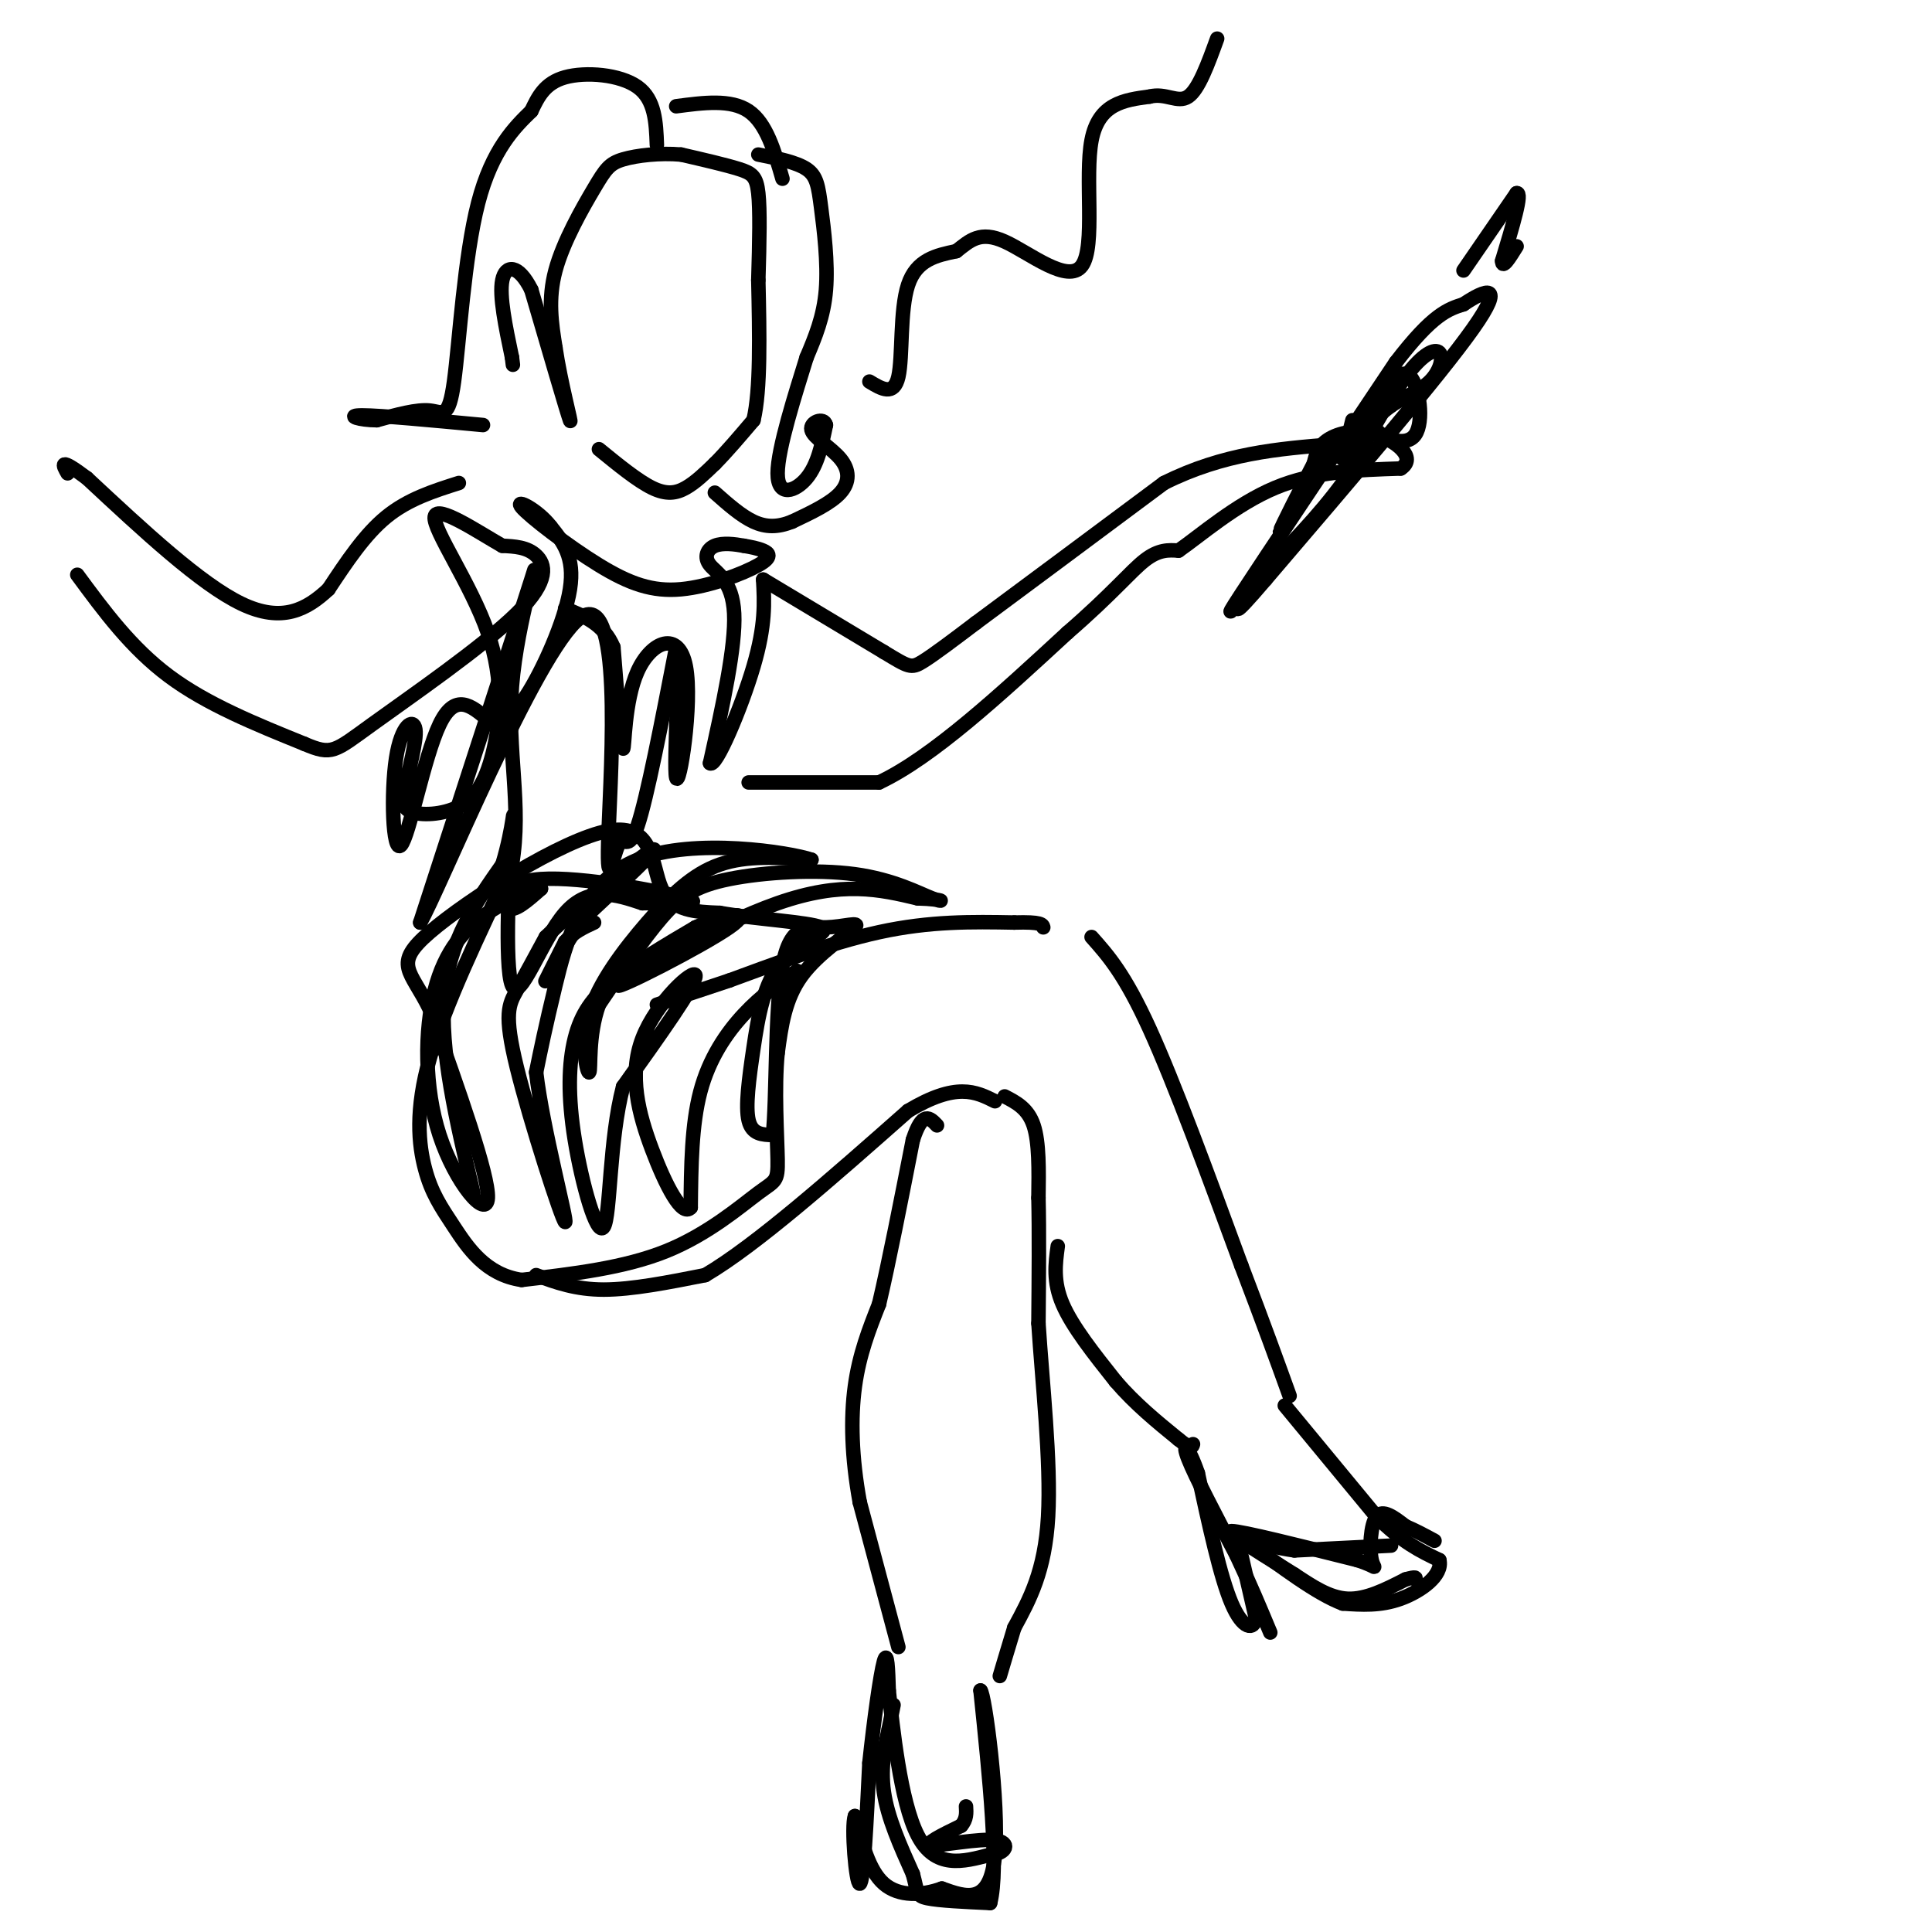 <svg viewBox='0 0 400 400' version='1.1' xmlns='http://www.w3.org/2000/svg' xmlns:xlink='http://www.w3.org/1999/xlink'><g fill='none' stroke='#000000' stroke-width='3' stroke-linecap='round' stroke-linejoin='round'><path d='M136,208c0.000,0.000 15.000,-5.000 15,-5'/><path d='M151,203c7.978,-2.911 20.422,-7.689 31,-10c10.578,-2.311 19.289,-2.156 28,-2'/><path d='M210,191c5.667,-0.167 5.833,0.417 6,1'/><path d='M111,264c4.083,1.500 8.167,3.000 14,3c5.833,0.000 13.417,-1.500 21,-3'/><path d='M146,264c10.500,-6.167 26.250,-20.083 42,-34'/><path d='M188,230c10.000,-6.000 14.000,-4.000 18,-2'/><path d='M226,194c3.417,3.833 6.833,7.667 12,19c5.167,11.333 12.083,30.167 19,49'/><path d='M257,262c4.833,12.667 7.417,19.833 10,27'/><path d='M208,227c2.417,1.250 4.833,2.500 6,6c1.167,3.500 1.083,9.250 1,15'/><path d='M215,248c0.167,6.833 0.083,16.417 0,26'/><path d='M215,274c0.756,11.911 2.644,28.689 2,40c-0.644,11.311 -3.822,17.156 -7,23'/><path d='M210,337c-1.667,5.500 -2.333,7.750 -3,10'/><path d='M186,341c0.000,0.000 -8.000,-30.000 -8,-30'/><path d='M178,311c-1.689,-9.244 -1.911,-17.356 -1,-24c0.911,-6.644 2.956,-11.822 5,-17'/><path d='M182,270c2.000,-8.500 4.500,-21.250 7,-34'/><path d='M189,236c2.000,-6.167 3.500,-4.583 5,-3'/><path d='M219,258c-0.500,3.667 -1.000,7.333 1,12c2.000,4.667 6.500,10.333 11,16'/><path d='M231,286c4.000,4.667 8.500,8.333 13,12'/><path d='M244,298c2.667,2.167 2.833,1.583 3,1'/><path d='M266,291c0.000,0.000 19.000,23.000 19,23'/><path d='M285,314c5.333,5.333 9.167,7.167 13,9'/><path d='M298,323c0.778,3.133 -3.778,6.467 -8,8c-4.222,1.533 -8.111,1.267 -12,1'/><path d='M278,332c-5.333,-2.000 -12.667,-7.500 -20,-13'/><path d='M258,319c-3.500,-2.167 -2.250,-1.083 -1,0'/><path d='M257,319c1.667,1.167 6.333,4.083 11,7'/><path d='M268,326c3.622,2.378 7.178,4.822 11,5c3.822,0.178 7.911,-1.911 12,-4'/><path d='M291,327c2.333,-0.667 2.167,-0.333 2,0'/><path d='M257,322c0.000,0.000 3.000,13.000 3,13'/><path d='M260,335c-0.333,2.556 -2.667,2.444 -5,-3c-2.333,-5.444 -4.667,-16.222 -7,-27'/><path d='M248,305c-1.978,-5.756 -3.422,-6.644 -2,-3c1.422,3.644 5.711,11.822 10,20'/><path d='M256,322c2.833,6.000 4.917,11.000 7,16'/><path d='M185,353c0.000,0.000 -1.000,5.000 -1,5'/><path d='M184,358c-0.644,2.911 -1.756,7.689 -1,13c0.756,5.311 3.378,11.156 6,17'/><path d='M189,388c1.022,3.711 0.578,4.489 3,5c2.422,0.511 7.711,0.756 13,1'/><path d='M205,394c1.833,-7.167 -0.083,-25.583 -2,-44'/><path d='M203,350c0.844,0.400 3.956,23.400 3,34c-0.956,10.600 -5.978,8.800 -11,7'/><path d='M195,391c-4.111,1.489 -8.889,1.711 -12,-1c-3.111,-2.711 -4.556,-8.356 -6,-14'/><path d='M177,376c-0.800,2.044 0.200,14.156 1,14c0.800,-0.156 1.400,-12.578 2,-25'/><path d='M180,365c0.933,-8.822 2.267,-18.378 3,-21c0.733,-2.622 0.867,1.689 1,6'/><path d='M184,350c0.822,7.422 2.378,22.978 6,30c3.622,7.022 9.311,5.511 15,4'/><path d='M205,384c3.393,-0.167 4.375,-2.583 1,-3c-3.375,-0.417 -11.107,1.167 -13,1c-1.893,-0.167 2.054,-2.083 6,-4'/><path d='M199,378c1.167,-1.333 1.083,-2.667 1,-4'/><path d='M288,320c0.000,0.000 -20.000,1.000 -20,1'/><path d='M268,321c-7.156,-1.000 -15.044,-4.000 -13,-4c2.044,0.000 14.022,3.000 26,6'/><path d='M281,323c4.714,1.488 3.500,2.208 3,0c-0.500,-2.208 -0.286,-7.345 1,-9c1.286,-1.655 3.643,0.173 6,2'/><path d='M291,316c2.000,0.833 4.000,1.917 6,3'/><path d='M165,201c-3.689,2.556 -7.378,5.111 -11,9c-3.622,3.889 -7.178,9.111 -9,16c-1.822,6.889 -1.911,15.444 -2,24'/><path d='M143,250c-1.777,2.108 -5.219,-4.620 -8,-12c-2.781,-7.380 -4.903,-15.410 -2,-23c2.903,-7.590 10.829,-14.740 11,-13c0.171,1.740 -7.415,12.370 -15,23'/><path d='M129,225c-2.882,10.920 -2.587,26.719 -4,29c-1.413,2.281 -4.533,-8.956 -6,-18c-1.467,-9.044 -1.279,-15.897 0,-21c1.279,-5.103 3.651,-8.458 8,-12c4.349,-3.542 10.674,-7.271 17,-11'/><path d='M144,192c6.043,-2.697 12.651,-3.939 7,0c-5.651,3.939 -23.560,13.061 -23,12c0.560,-1.061 19.589,-12.303 33,-17c13.411,-4.697 21.206,-2.848 29,-1'/><path d='M190,186c5.763,0.146 5.671,1.012 3,0c-2.671,-1.012 -7.922,-3.900 -16,-5c-8.078,-1.100 -18.982,-0.412 -26,1c-7.018,1.412 -10.148,3.546 -14,8c-3.852,4.454 -8.426,11.227 -13,18'/><path d='M124,208c-2.317,6.426 -1.610,13.490 -2,14c-0.390,0.510 -1.878,-5.533 0,-12c1.878,-6.467 7.121,-13.356 12,-19c4.879,-5.644 9.394,-10.041 15,-12c5.606,-1.959 12.303,-1.479 19,-1'/><path d='M168,178c-4.238,-1.488 -24.333,-4.708 -36,0c-11.667,4.708 -14.905,17.345 -17,26c-2.095,8.655 -3.048,13.327 -4,18'/><path d='M111,222c1.327,11.525 6.644,31.337 6,31c-0.644,-0.337 -7.250,-20.821 -10,-32c-2.750,-11.179 -1.643,-13.051 0,-16c1.643,-2.949 3.821,-6.974 6,-11'/><path d='M113,194c6.444,-6.333 19.556,-16.667 22,-18c2.444,-1.333 -5.778,6.333 -14,14'/><path d='M121,190c-4.133,5.422 -7.467,11.978 -8,13c-0.533,1.022 1.733,-3.489 4,-8'/><path d='M117,195c1.667,-2.000 3.833,-3.000 6,-4'/><path d='M98,247c-3.500,-14.833 -7.000,-29.667 -6,-41c1.000,-11.333 6.500,-19.167 12,-27'/><path d='M104,179c2.434,-7.935 2.518,-14.271 2,-7c-0.518,7.271 -1.640,28.150 0,32c1.640,3.850 6.040,-9.329 11,-15c4.960,-5.671 10.480,-3.836 16,-2'/><path d='M133,187c6.198,-0.185 13.692,0.352 9,-1c-4.692,-1.352 -21.571,-4.595 -30,-4c-8.429,0.595 -8.408,5.027 -7,6c1.408,0.973 4.204,-1.514 7,-4'/><path d='M112,184c-0.778,-0.059 -6.222,1.794 -11,5c-4.778,3.206 -8.889,7.767 -11,16c-2.111,8.233 -2.222,20.140 1,30c3.222,9.860 9.778,17.674 10,13c0.222,-4.674 -5.889,-21.837 -12,-39'/><path d='M89,209c-3.962,-8.209 -7.866,-9.231 0,-16c7.866,-6.769 27.502,-19.284 37,-21c9.498,-1.716 8.856,7.367 11,12c2.144,4.633 7.072,4.817 12,5'/><path d='M149,189c7.009,1.259 18.533,1.906 21,3c2.467,1.094 -4.122,2.633 -8,7c-3.878,4.367 -5.044,11.560 -6,18c-0.956,6.440 -1.702,12.126 -1,15c0.702,2.874 2.851,2.937 5,3'/><path d='M160,235c0.821,-7.007 0.372,-26.024 2,-35c1.628,-8.976 5.333,-7.911 9,-8c3.667,-0.089 7.295,-1.332 6,0c-1.295,1.332 -7.513,5.238 -11,10c-3.487,4.762 -4.244,10.381 -5,16'/><path d='M161,218c-0.738,7.206 -0.085,17.220 0,22c0.085,4.780 -0.400,4.325 -4,7c-3.600,2.675 -10.314,8.478 -19,12c-8.686,3.522 -19.343,4.761 -30,6'/><path d='M108,265c-7.486,-1.075 -11.203,-6.762 -14,-11c-2.797,-4.238 -4.676,-7.026 -6,-12c-1.324,-4.974 -2.093,-12.136 1,-23c3.093,-10.864 10.046,-25.432 17,-40'/><path d='M106,179c2.119,-12.405 -1.083,-23.417 0,-37c1.083,-13.583 6.452,-29.738 4,-22c-2.452,7.738 -12.726,39.369 -23,71'/><path d='M87,191c3.574,-5.921 24.010,-56.225 33,-63c8.990,-6.775 6.533,29.978 6,44c-0.533,14.022 0.856,5.314 2,3c1.144,-2.314 2.041,1.768 4,-4c1.959,-5.768 4.979,-21.384 8,-37'/><path d='M140,134c0.965,1.717 -0.623,24.510 0,27c0.623,2.490 3.456,-15.322 2,-23c-1.456,-7.678 -7.200,-5.221 -10,1c-2.800,6.221 -2.657,16.206 -3,16c-0.343,-0.206 -1.171,-10.603 -2,-21'/><path d='M127,134c-2.000,-4.833 -6.000,-6.417 -10,-8'/><path d='M95,100c-5.250,1.667 -10.500,3.333 -15,7c-4.500,3.667 -8.250,9.333 -12,15'/><path d='M68,122c-4.444,4.156 -9.556,7.044 -18,3c-8.444,-4.044 -20.222,-15.022 -32,-26'/><path d='M18,99c-6.000,-4.500 -5.000,-2.750 -4,-1'/><path d='M16,119c5.583,7.583 11.167,15.167 19,21c7.833,5.833 17.917,9.917 28,14'/><path d='M63,154c5.770,2.469 6.196,1.641 14,-4c7.804,-5.641 22.986,-16.096 30,-23c7.014,-6.904 5.861,-10.258 4,-12c-1.861,-1.742 -4.431,-1.871 -7,-2'/><path d='M104,113c-4.886,-2.764 -13.601,-8.674 -14,-6c-0.399,2.674 7.517,13.932 11,24c3.483,10.068 2.531,18.946 1,25c-1.531,6.054 -3.643,9.284 -7,11c-3.357,1.716 -7.959,1.919 -10,1c-2.041,-0.919 -1.520,-2.959 -1,-5'/><path d='M84,163c0.532,-3.457 2.361,-9.600 2,-12c-0.361,-2.400 -2.911,-1.056 -4,6c-1.089,7.056 -0.716,19.823 1,18c1.716,-1.823 4.776,-18.235 8,-25c3.224,-6.765 6.612,-3.882 10,-1'/><path d='M101,149c2.774,-0.131 4.708,0.042 8,-5c3.292,-5.042 7.940,-15.298 9,-22c1.060,-6.702 -1.470,-9.851 -4,-13'/><path d='M114,109c-2.740,-3.546 -7.590,-5.909 -6,-4c1.590,1.909 9.619,8.092 16,12c6.381,3.908 11.112,5.542 17,5c5.888,-0.542 12.931,-3.261 16,-5c3.069,-1.739 2.162,-2.497 1,-3c-1.162,-0.503 -2.581,-0.752 -4,-1'/><path d='M154,113c-1.821,-0.337 -4.375,-0.678 -6,0c-1.625,0.678 -2.322,2.375 -1,4c1.322,1.625 4.663,3.179 5,10c0.337,6.821 -2.332,18.911 -5,31'/><path d='M147,158c1.133,1.178 6.467,-11.378 9,-20c2.533,-8.622 2.267,-13.311 2,-18'/><path d='M158,120c0.000,0.000 25.000,15.000 25,15'/><path d='M183,135c5.178,3.133 5.622,3.467 8,2c2.378,-1.467 6.689,-4.733 11,-8'/><path d='M202,129c8.333,-6.167 23.667,-17.583 39,-29'/><path d='M241,100c12.333,-6.167 23.667,-7.083 35,-8'/><path d='M276,92c6.000,-1.167 3.500,-0.083 1,1'/><path d='M155,162c0.000,0.000 27.000,0.000 27,0'/><path d='M182,162c11.000,-5.167 25.000,-18.083 39,-31'/><path d='M221,131c9.311,-8.067 13.089,-12.733 16,-15c2.911,-2.267 4.956,-2.133 7,-2'/><path d='M244,114c4.378,-3.022 11.822,-9.578 20,-13c8.178,-3.422 17.089,-3.711 26,-4'/><path d='M290,97c3.452,-2.202 -0.917,-5.708 -5,-7c-4.083,-1.292 -7.881,-0.369 -10,1c-2.119,1.369 -2.560,3.185 -3,5'/><path d='M272,96c-2.422,4.600 -6.978,13.600 -7,14c-0.022,0.400 4.489,-7.800 9,-16'/><path d='M274,94c1.833,-2.833 1.917,-1.917 2,-1'/><path d='M124,93c4.000,3.267 8.000,6.533 11,8c3.000,1.467 5.000,1.133 7,0c2.000,-1.133 4.000,-3.067 6,-5'/><path d='M148,96c2.333,-2.333 5.167,-5.667 8,-9'/><path d='M156,87c1.500,-6.333 1.250,-17.667 1,-29'/><path d='M157,58c0.250,-8.298 0.375,-14.542 0,-18c-0.375,-3.458 -1.250,-4.131 -4,-5c-2.750,-0.869 -7.375,-1.935 -12,-3'/><path d='M141,32c-4.338,-0.381 -9.183,0.166 -12,1c-2.817,0.834 -3.604,1.955 -6,6c-2.396,4.045 -6.399,11.013 -8,17c-1.601,5.987 -0.801,10.994 0,16'/><path d='M115,72c1.022,7.022 3.578,16.578 3,15c-0.578,-1.578 -4.289,-14.289 -8,-27'/><path d='M110,60c-2.667,-5.356 -5.333,-5.244 -6,-2c-0.667,3.244 0.667,9.622 2,16'/><path d='M106,74c0.333,2.667 0.167,1.333 0,0'/><path d='M157,32c3.940,0.786 7.881,1.571 10,3c2.119,1.429 2.417,3.500 3,8c0.583,4.500 1.452,11.429 1,17c-0.452,5.571 -2.226,9.786 -4,14'/><path d='M167,74c-2.286,7.405 -6.000,18.917 -6,24c0.000,5.083 3.714,3.738 6,1c2.286,-2.738 3.143,-6.869 4,-11'/><path d='M171,88c-0.392,-1.746 -3.373,-0.612 -3,1c0.373,1.612 4.100,3.703 6,6c1.900,2.297 1.971,4.799 0,7c-1.971,2.201 -5.986,4.100 -10,6'/><path d='M164,108c-2.978,1.200 -5.422,1.200 -8,0c-2.578,-1.200 -5.289,-3.600 -8,-6'/><path d='M136,30c-0.178,-4.689 -0.356,-9.378 -4,-12c-3.644,-2.622 -10.756,-3.178 -15,-2c-4.244,1.178 -5.622,4.089 -7,7'/><path d='M110,23c-3.316,3.233 -8.105,7.815 -11,19c-2.895,11.185 -3.895,28.973 -5,37c-1.105,8.027 -2.316,6.293 -5,6c-2.684,-0.293 -6.842,0.853 -11,2'/><path d='M78,87c-3.489,0.000 -6.711,-1.000 -3,-1c3.711,0.000 14.356,1.000 25,2'/><path d='M140,22c5.667,-0.750 11.333,-1.500 15,1c3.667,2.500 5.333,8.250 7,14'/><path d='M280,87c0.000,0.000 -2.000,8.000 -2,8'/><path d='M278,95c0.833,-0.667 3.917,-6.333 7,-12'/><path d='M285,83c2.470,-3.716 5.147,-7.006 7,-5c1.853,2.006 2.884,9.309 1,12c-1.884,2.691 -6.681,0.769 -8,-1c-1.319,-1.769 0.841,-3.384 3,-5'/><path d='M288,84c2.085,-1.533 5.796,-2.864 8,-5c2.204,-2.136 2.901,-5.075 2,-6c-0.901,-0.925 -3.400,0.164 -7,5c-3.600,4.836 -8.300,13.418 -13,22'/><path d='M278,100c-5.000,6.833 -11.000,12.917 -17,19'/><path d='M261,119c-4.956,5.978 -8.844,11.422 -4,4c4.844,-7.422 18.422,-27.711 32,-48'/><path d='M289,75c7.667,-10.000 10.833,-11.000 14,-12'/><path d='M303,63c4.533,-3.067 8.867,-4.733 2,5c-6.867,9.733 -24.933,30.867 -43,52'/><path d='M262,120c-7.833,9.167 -5.917,6.083 -4,3'/><path d='M303,56c0.000,0.000 11.000,-16.000 11,-16'/><path d='M314,40c1.333,-0.333 -0.833,6.833 -3,14'/><path d='M311,54c0.000,1.833 1.500,-0.583 3,-3'/><path d='M180,79c2.533,1.533 5.067,3.067 6,-1c0.933,-4.067 0.267,-13.733 2,-19c1.733,-5.267 5.867,-6.133 10,-7'/><path d='M198,52c2.836,-2.225 4.925,-4.287 10,-2c5.075,2.287 13.136,8.923 16,5c2.864,-3.923 0.533,-18.407 2,-26c1.467,-7.593 6.734,-8.297 12,-9'/><path d='M238,20c3.378,-0.867 5.822,1.467 8,0c2.178,-1.467 4.089,-6.733 6,-12'/></g>
</svg>